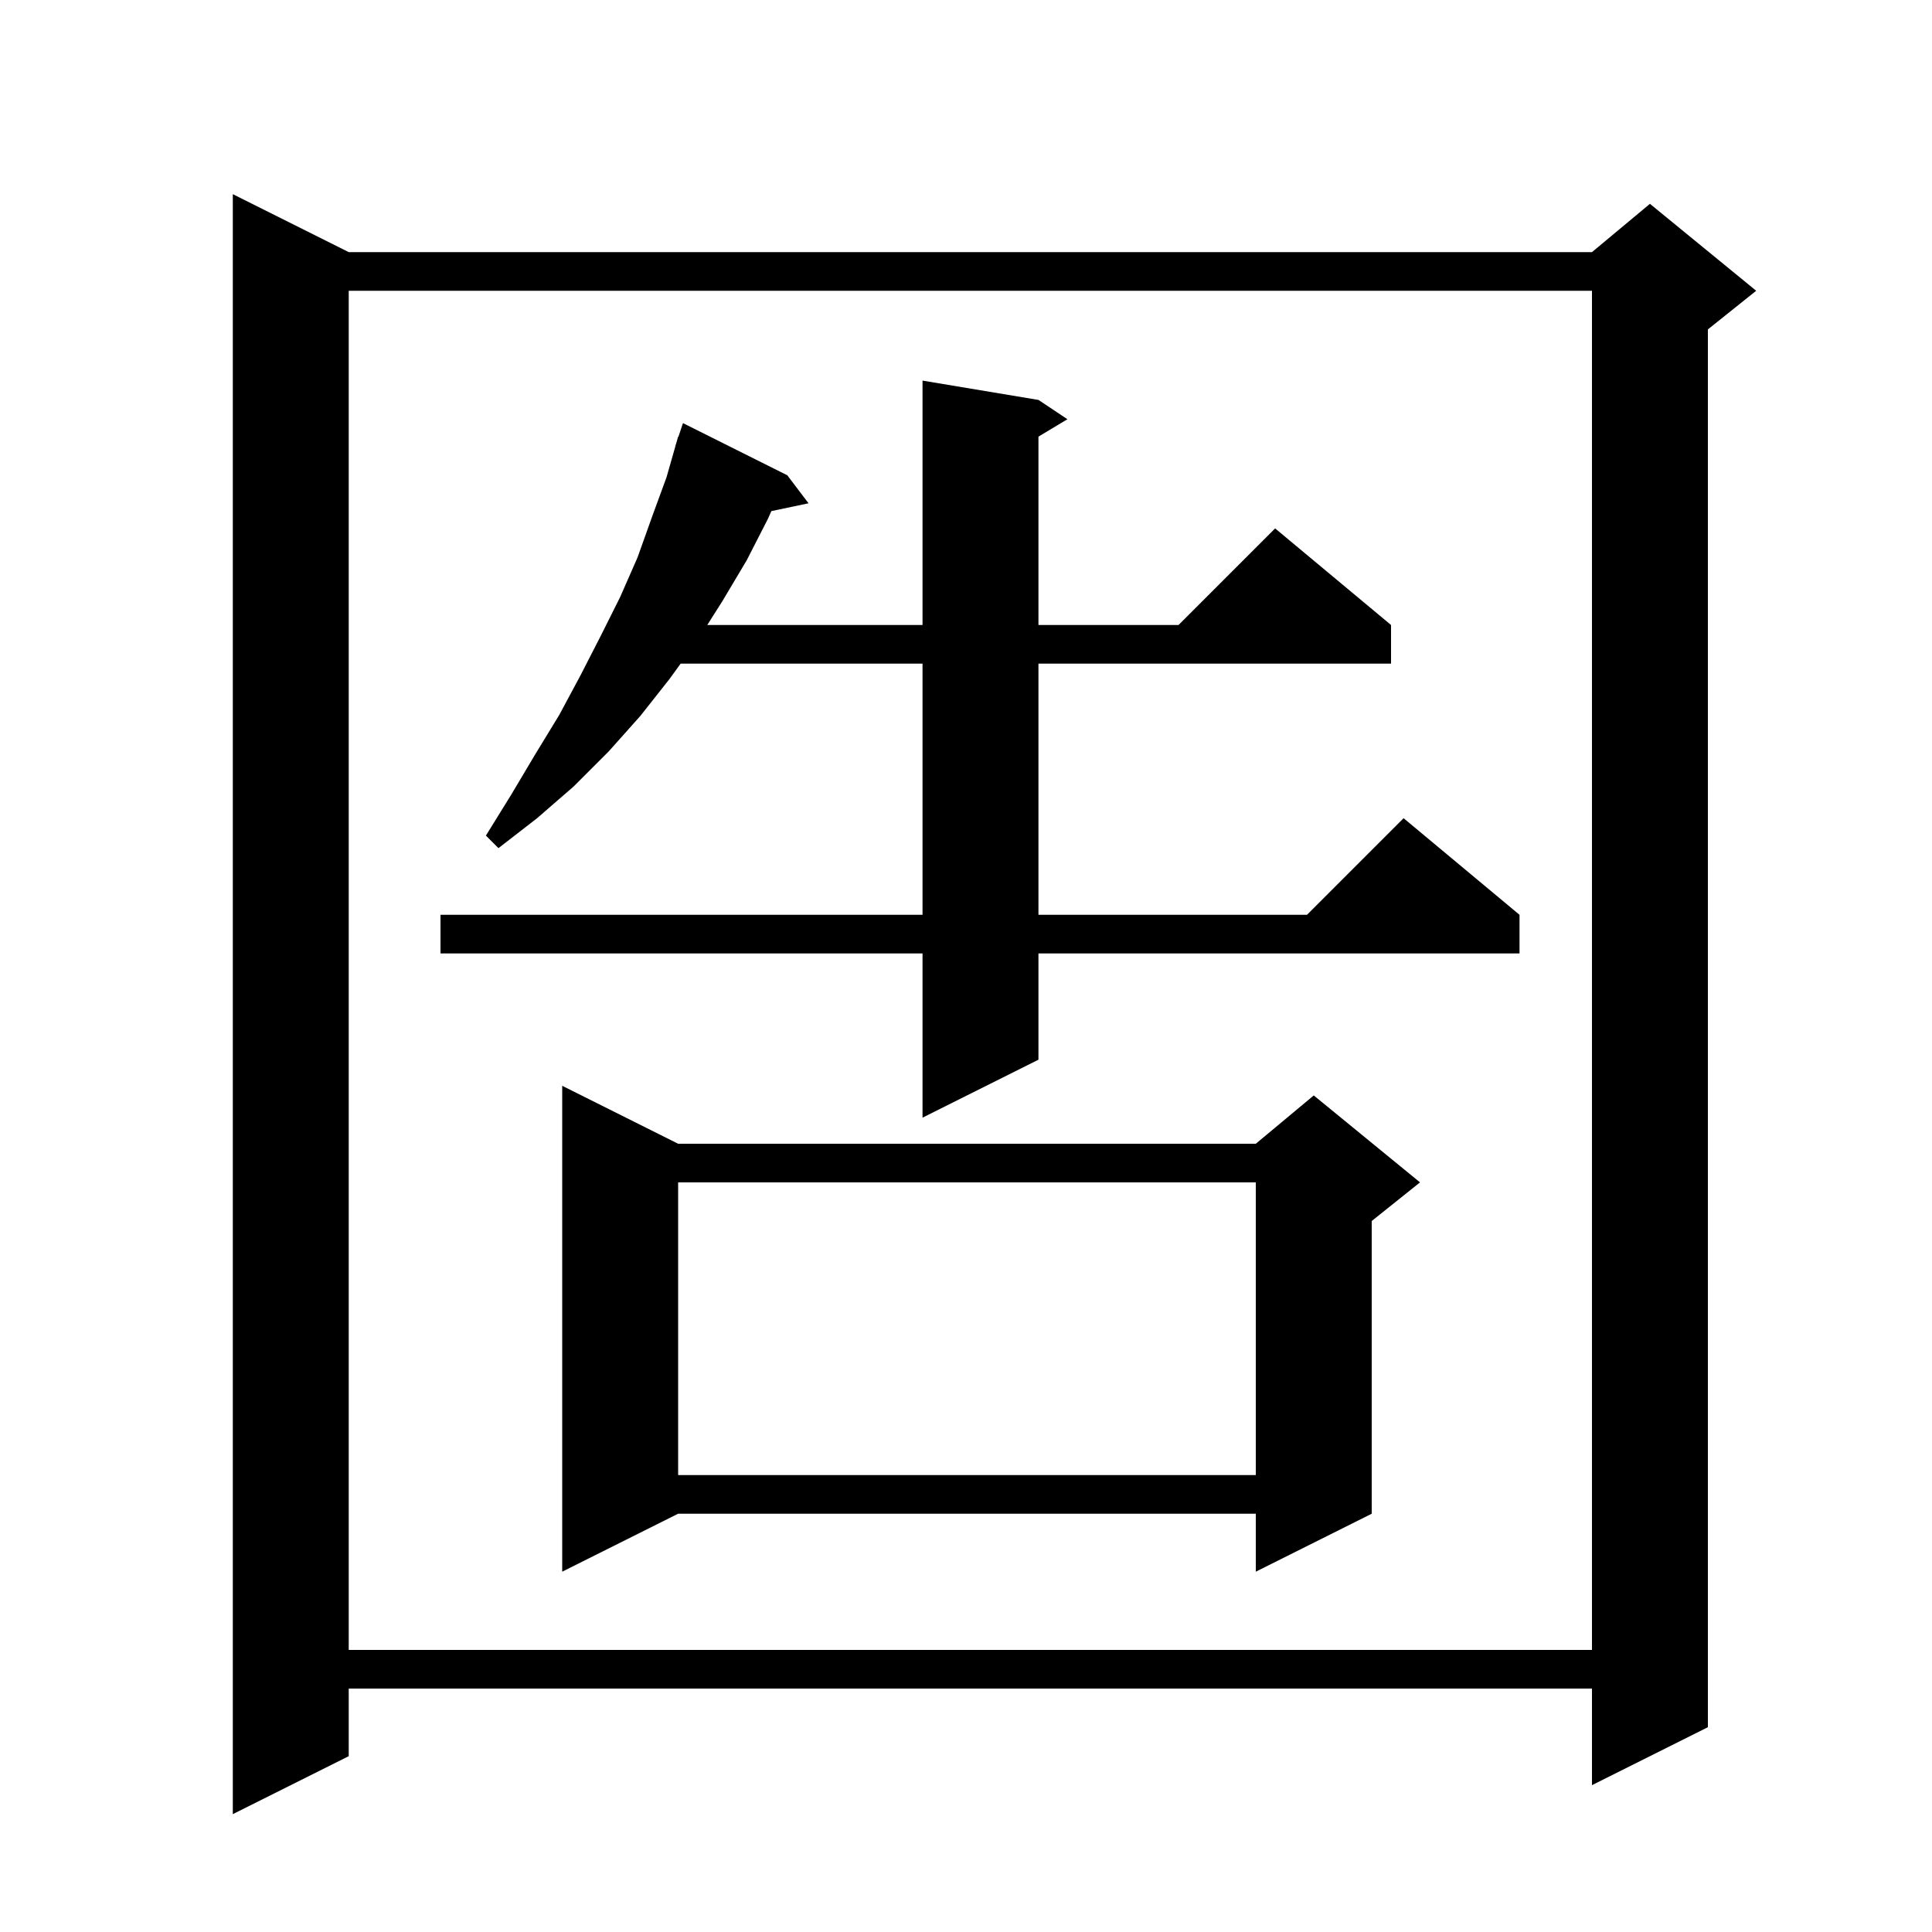 <svg xmlns="http://www.w3.org/2000/svg" xmlns:xlink="http://www.w3.org/1999/xlink" version="1.1" baseProfile="full" viewBox="0 0 200 200" width="200" height="200"><g fill="currentColor"><path d="M 36.1 26.1 L 164.8 26.1 L 170.8 21.1 L 181.8 30.1 L 176.8 34.1 L 176.8 178.8 L 164.8 184.8 L 164.8 174.8 L 36.1 174.8 L 36.1 181.8 L 24.1 187.8 L 24.1 20.1 Z M 36.1 30.1 L 36.1 170.8 L 164.8 170.8 L 164.8 30.1 Z M 70.2 118.4 L 130.0 118.4 L 136.0 113.4 L 147.0 122.4 L 142.0 126.4 L 142.0 156.7 L 130.0 162.7 L 130.0 156.7 L 70.2 156.7 L 58.2 162.7 L 58.2 112.4 Z M 70.2 122.4 L 70.2 152.7 L 130.0 152.7 L 130.0 122.4 Z M 107.5 41.4 L 110.5 43.4 L 107.5 45.2 L 107.5 64.7 L 122.0 64.7 L 132.0 54.7 L 144.0 64.7 L 144.0 68.7 L 107.5 68.7 L 107.5 94.7 L 135.3 94.7 L 145.3 84.7 L 157.3 94.7 L 157.3 98.7 L 107.5 98.7 L 107.5 109.7 L 95.5 115.7 L 95.5 98.7 L 45.6 98.7 L 45.6 94.7 L 95.5 94.7 L 95.5 68.7 L 70.46 68.7 L 69.3 70.3 L 66.3 74.1 L 63.0 77.8 L 59.4 81.4 L 55.6 84.7 L 51.6 87.8 L 50.3 86.5 L 52.9 82.3 L 55.4 78.1 L 57.9 74.0 L 60.1 69.9 L 62.2 65.8 L 64.2 61.8 L 66.0 57.7 L 67.5 53.5 L 69.0 49.4 L 69.913 46.203 L 69.9 46.2 L 70.0 45.9 L 70.2 45.2 L 70.23 45.211 L 70.7 43.8 L 81.5 49.2 L 83.7 52.1 L 79.851 52.91 L 79.5 53.7 L 77.3 58.0 L 74.8 62.2 L 73.215 64.7 L 95.5 64.7 L 95.5 39.4 Z "/></g></svg>